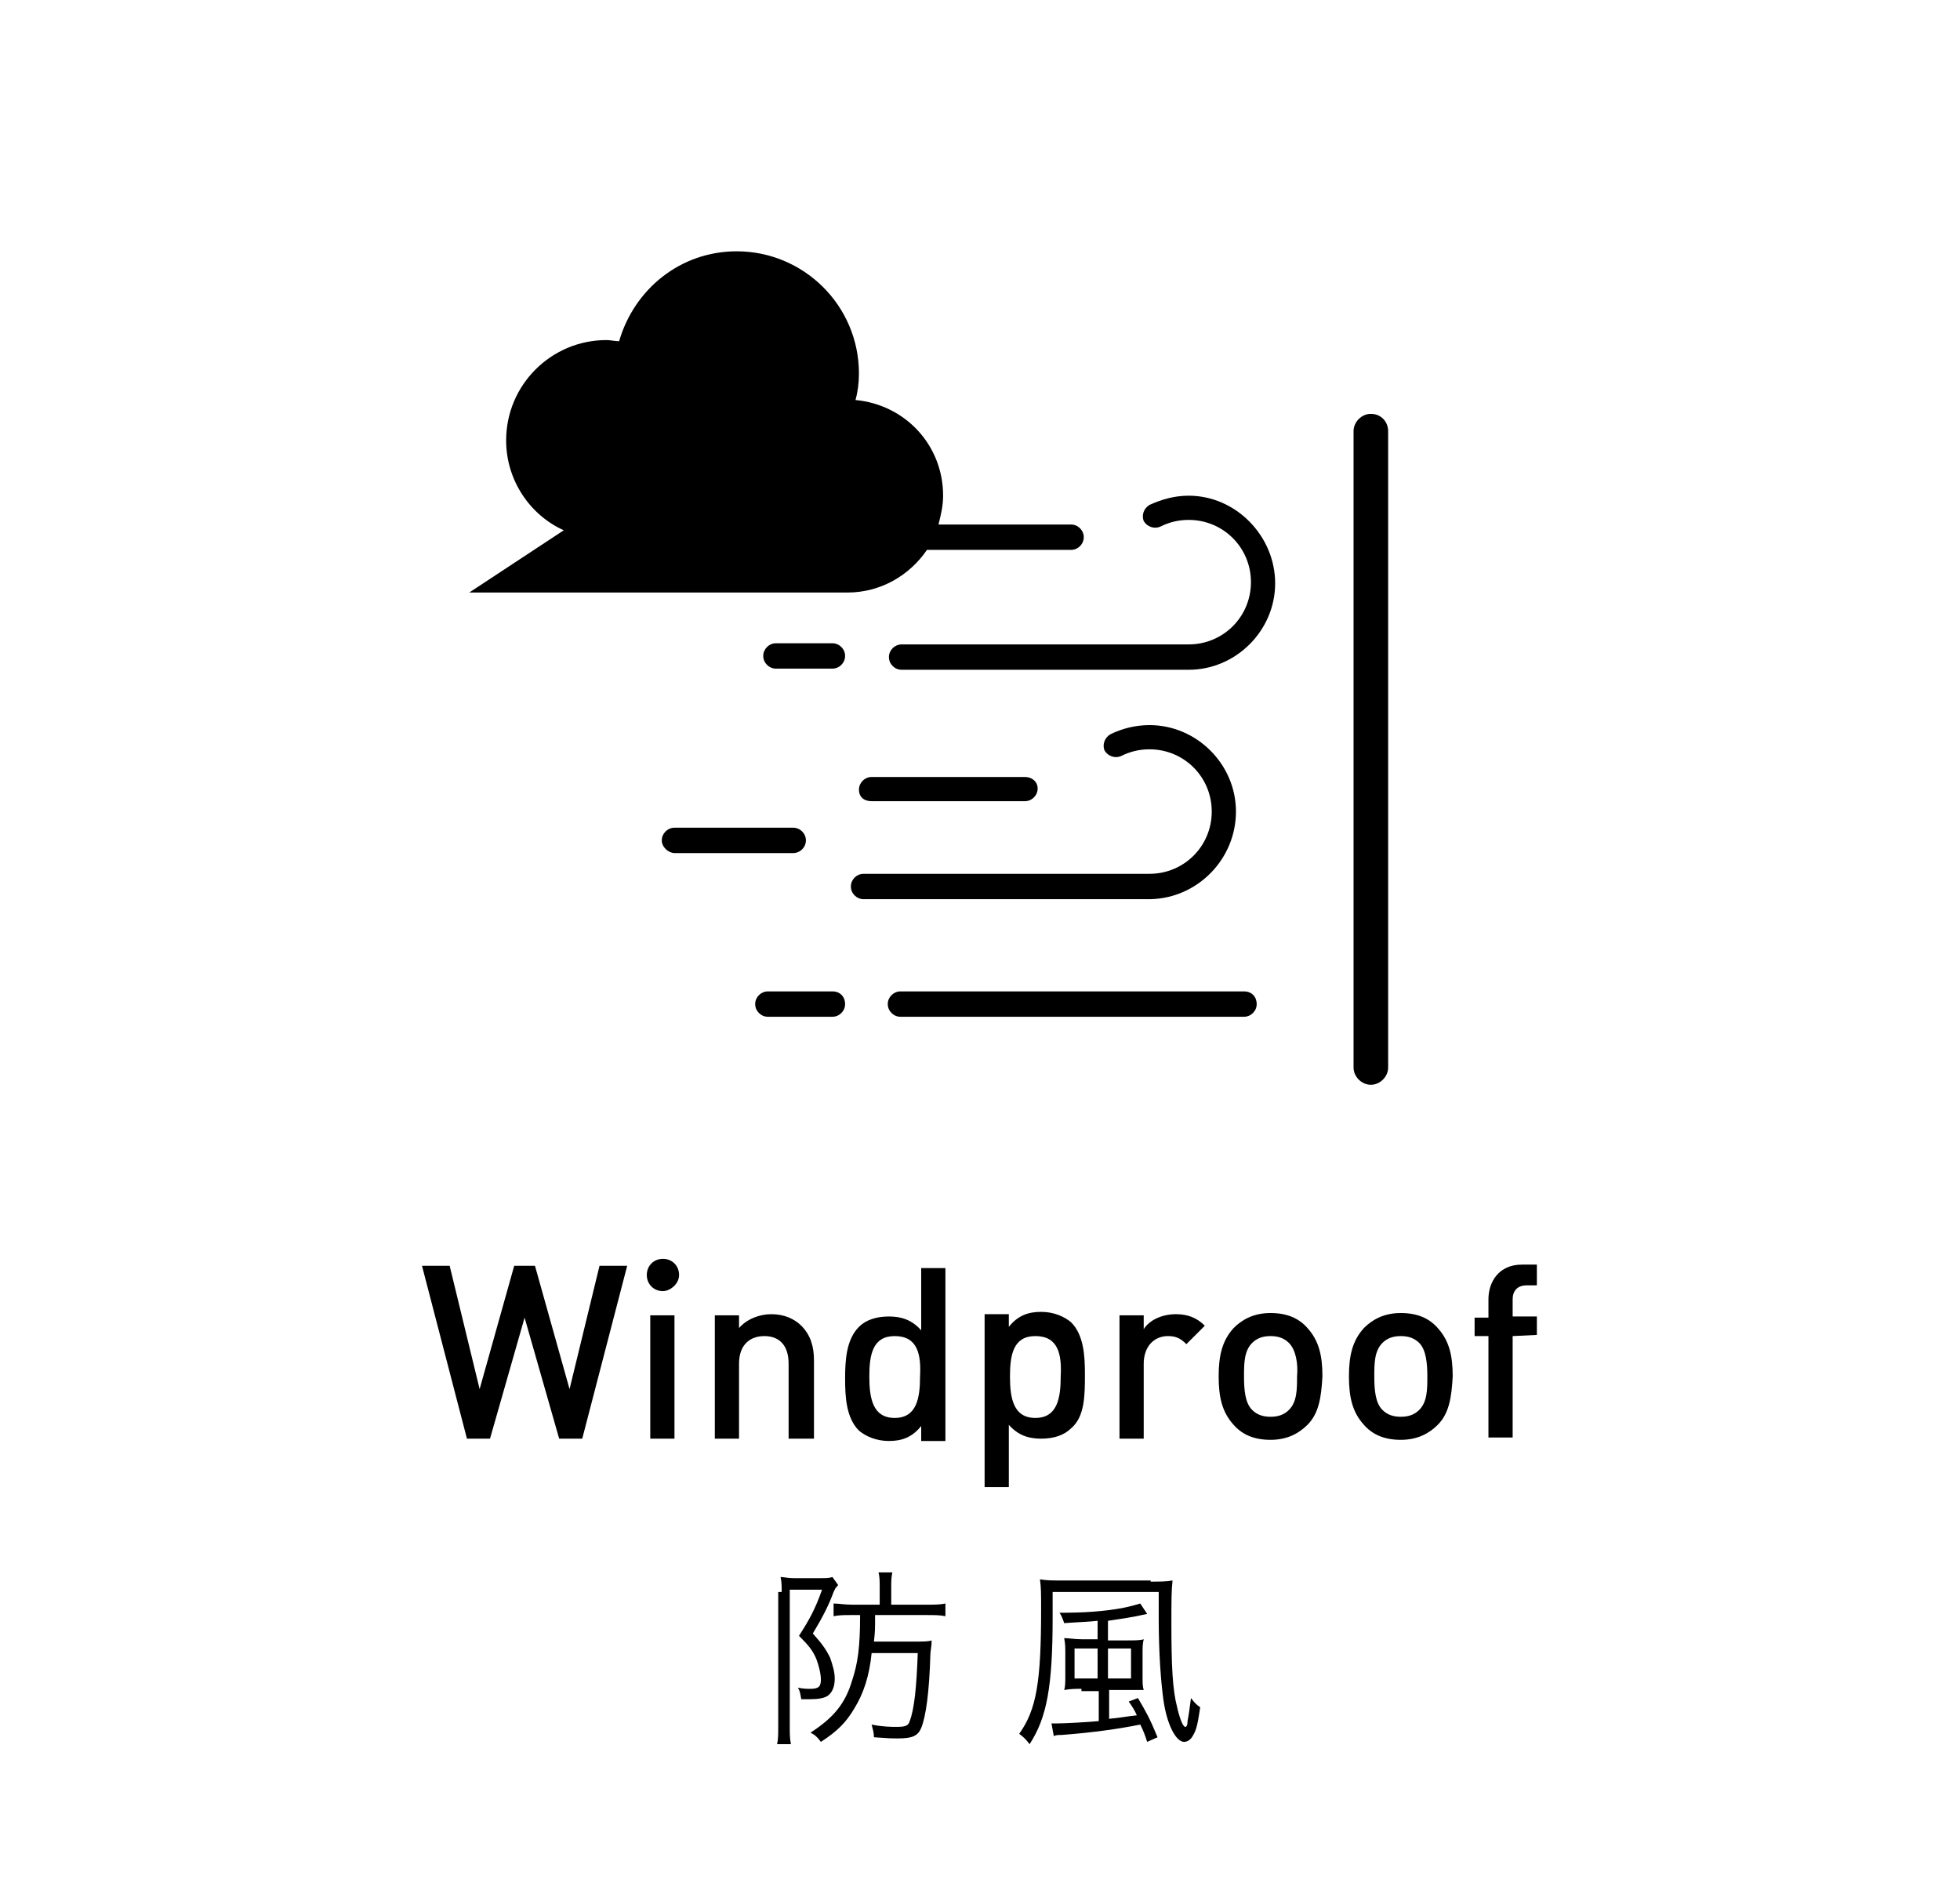 <?xml version="1.0" encoding="utf-8"?>
<!-- Generator: Adobe Illustrator 26.0.1, SVG Export Plug-In . SVG Version: 6.00 Build 0)  -->
<svg version="1.1" id="レイヤー_1" xmlns="http://www.w3.org/2000/svg" xmlns:xlink="http://www.w3.org/1999/xlink" x="0px"
	 y="0px" viewBox="0 0 170 163" style="enable-background:new 0 0 170 163;" xml:space="preserve">
<g>
	<g>
		<path d="M72.2,58c0.6,0,1.1-0.5,1.1-1.1s-0.5-1.1-1.1-1.1h-4.9c-0.6,0-1.1,0.5-1.1,1.1s0.5,1.1,1.1,1.1H72.2z"/>
		<path d="M103.1,43c-1.2,0-2.3,0.3-3.4,0.8c-0.5,0.3-0.7,0.9-0.5,1.4c0.3,0.5,0.9,0.7,1.4,0.5c0.8-0.4,1.6-0.6,2.5-0.6
			c3,0,5.4,2.4,5.4,5.4s-2.4,5.4-5.4,5.4H78.2c-0.6,0-1.1,0.5-1.1,1.1s0.5,1.1,1.1,1.1h24.9c4.1,0,7.5-3.4,7.5-7.5
			S107.2,43,103.1,43z"/>
		<path d="M107.2,70.4c0-4.1-3.4-7.5-7.5-7.5c-1.2,0-2.4,0.3-3.4,0.8c-0.5,0.3-0.7,0.9-0.5,1.4c0.3,0.5,0.9,0.7,1.4,0.5
			c0.8-0.4,1.6-0.6,2.5-0.6c3,0,5.4,2.4,5.4,5.4s-2.4,5.4-5.4,5.4H74.9c-0.6,0-1.1,0.5-1.1,1.1s0.5,1.1,1.1,1.1h24.9
			C103.9,77.9,107.2,74.5,107.2,70.4z"/>
		<path d="M75.6,69.5h13.3c0.6,0,1.1-0.5,1.1-1.1s-0.5-1-1.1-1H75.6c-0.6,0-1.1,0.5-1.1,1.1S74.9,69.5,75.6,69.5z"/>
		<path d="M72.2,86h-5.6c-0.6,0-1.1,0.5-1.1,1.1s0.5,1.1,1.1,1.1h5.6c0.6,0,1.1-0.5,1.1-1.1S72.9,86,72.2,86z"/>
		<path d="M107.9,86H78.1c-0.6,0-1.1,0.5-1.1,1.1s0.5,1.1,1.1,1.1h29.8c0.6,0,1.1-0.5,1.1-1.1S108.6,86,107.9,86z"/>
		<path d="M69.9,72.9c0-0.6-0.5-1.1-1.1-1.1H58.5c-0.6,0-1.1,0.5-1.1,1.1S58,74,58.5,74h10.3C69.4,74,69.9,73.5,69.9,72.9z"/>
		<path d="M118.9,35.9c-0.8,0-1.5,0.7-1.5,1.5v55.2c0,0.8,0.7,1.5,1.5,1.5s1.5-0.7,1.5-1.5V37.4C120.4,36.6,119.8,35.9,118.9,35.9z"
			/>
		<path d="M80.4,47.7h12.5c0.6,0,1.1-0.5,1.1-1.1s-0.5-1.1-1.1-1.1H81.4c0.2-0.8,0.4-1.6,0.4-2.5c0-4.4-3.3-7.9-7.6-8.3
			c0.2-0.7,0.3-1.5,0.3-2.3c0-5.9-4.8-10.6-10.6-10.6c-4.9,0-8.9,3.3-10.2,7.8c-0.4,0-0.7-0.1-1.1-0.1c-4.8,0-8.7,3.9-8.7,8.7
			c0,3.5,2.1,6.5,5,7.8l-8.2,5.4h32.8C76.4,51.4,78.9,49.9,80.4,47.7z"/>
	</g>
	<g>
		<g>
			<g>
				<path d="M50.5,124.8h-2l-3-10.5l-3,10.5h-2l-3.9-15H39l2.6,10.7l3-10.7h1.8l3,10.7l2.6-10.7h2.4L50.5,124.8z"/>
				<path d="M57.5,112c-0.8,0-1.4-0.6-1.4-1.4s0.6-1.4,1.4-1.4s1.4,0.6,1.4,1.4S58.1,112,57.5,112z M56.4,124.8v-10.7h2.1v10.7H56.4
					z"/>
				<path d="M68.4,124.8v-6.5c0-1.7-0.9-2.4-2.1-2.4s-2.2,0.7-2.2,2.4v6.5H62v-10.7h2.1v1.1c0.7-0.8,1.8-1.2,2.8-1.2
					c1.1,0,2,0.4,2.6,1c0.8,0.8,1.1,1.8,1.1,3v6.8C70.6,124.8,68.4,124.8,68.4,124.8z"/>
				<path d="M79.9,124.8v-1.1c-0.8,1-1.7,1.3-2.8,1.3c-1.1,0-2-0.4-2.6-0.9c-1.1-1.1-1.2-2.9-1.2-4.5s0.1-3.4,1.2-4.5
					c0.6-0.6,1.5-0.9,2.6-0.9c1.1,0,2,0.3,2.8,1.2V110h2.1v15h-2.1V124.8z M77.6,115.9c-1.9,0-2.2,1.6-2.2,3.5s0.3,3.6,2.2,3.6
					s2.2-1.7,2.2-3.6C79.9,117.5,79.6,115.9,77.6,115.9z"/>
				<path d="M92.9,123.9c-0.6,0.6-1.5,0.9-2.6,0.9c-1.1,0-2-0.3-2.8-1.2v5.4h-2.1v-15h2.1v1.1c0.8-1,1.7-1.3,2.8-1.3
					c1.1,0,2,0.4,2.6,0.9c1.1,1.1,1.2,2.9,1.2,4.5C94.1,121,94.1,122.9,92.9,123.9z M89.8,115.9c-1.9,0-2.2,1.6-2.2,3.5
					s0.3,3.6,2.2,3.6s2.2-1.7,2.2-3.6C92.1,117.5,91.8,115.9,89.8,115.9z"/>
				<path d="M102.9,116.6c-0.5-0.5-0.9-0.7-1.6-0.7c-1.2,0-2.1,0.9-2.1,2.4v6.5h-2.1v-10.7h2.1v1.2c0.5-0.8,1.6-1.3,2.8-1.3
					c1,0,1.8,0.3,2.5,1L102.9,116.6z"/>
				<path d="M113.4,123.6c-0.7,0.7-1.7,1.3-3.2,1.3s-2.5-0.5-3.2-1.3c-1-1.1-1.3-2.4-1.3-4.2c0-1.8,0.3-3.1,1.3-4.2
					c0.7-0.7,1.7-1.3,3.2-1.3s2.5,0.5,3.2,1.3c1,1.1,1.3,2.4,1.3,4.2C114.6,121.2,114.4,122.6,113.4,123.6z M111.8,116.5
					c-0.4-0.4-0.9-0.6-1.6-0.6s-1.2,0.2-1.6,0.6c-0.7,0.7-0.7,1.8-0.7,2.9c0,1.2,0.1,2.3,0.7,2.9c0.4,0.4,0.9,0.6,1.6,0.6
					s1.2-0.2,1.6-0.6c0.7-0.7,0.7-1.8,0.7-2.9C112.6,118.3,112.4,117.1,111.8,116.5z"/>
				<path d="M124.7,123.6c-0.7,0.7-1.7,1.3-3.2,1.3s-2.5-0.5-3.2-1.3c-1-1.1-1.3-2.4-1.3-4.2c0-1.8,0.3-3.1,1.3-4.2
					c0.7-0.7,1.7-1.3,3.2-1.3s2.5,0.5,3.2,1.3c1,1.1,1.3,2.4,1.3,4.2C125.9,121.2,125.7,122.6,124.7,123.6z M123.1,116.5
					c-0.4-0.4-0.9-0.6-1.6-0.6s-1.2,0.2-1.6,0.6c-0.7,0.7-0.7,1.8-0.7,2.9c0,1.2,0.1,2.3,0.7,2.9c0.4,0.4,0.9,0.6,1.6,0.6
					s1.2-0.2,1.6-0.6c0.7-0.7,0.7-1.8,0.7-2.9S123.7,117.1,123.1,116.5z"/>
				<path d="M131.2,115.9v8.8h-2.1v-8.8h-1.2v-1.6h1.2v-1.6c0-1.5,0.9-3,2.9-3h1.3v1.8h-0.9c-0.8,0-1.2,0.5-1.2,1.2v1.5h2.1v1.6
					L131.2,115.9L131.2,115.9z"/>
			</g>
		</g>
	</g>
	<g>
		<path d="M67.8,138.1c0-0.4,0-0.9-0.1-1.3c0.3,0,0.6,0.1,1.1,0.1h2.4c0.5,0,0.7,0,1-0.1l0.5,0.7c0,0,0,0-0.1,0.1c0,0,0,0.1-0.1,0.1
			c-0.1,0.2-0.1,0.2-0.2,0.4c-0.4,1.1-0.9,2.1-1.8,3.6c0.8,0.9,1.1,1.3,1.5,2.1c0.2,0.6,0.4,1.2,0.4,1.8c0,0.7-0.2,1.2-0.6,1.5
			c-0.3,0.2-0.8,0.3-1.5,0.3c-0.2,0-0.5,0-0.8,0c-0.1-0.5-0.1-0.7-0.3-1c0.5,0.1,0.8,0.1,1.1,0.1c0.7,0,0.9-0.2,0.9-0.8
			c0-0.5-0.2-1.3-0.4-1.8c-0.3-0.7-0.6-1.1-1.5-2c0.9-1.4,1.4-2.3,2-4h-2.8v11.9c0,0.6,0,1,0.1,1.5h-1.2c0.1-0.4,0.1-0.9,0.1-1.5
			v-11.7L67.8,138.1L67.8,138.1z M73.8,140.1c-0.6,0-1,0-1.5,0.1v-1.1c0.5,0,0.9,0.1,1.6,0.1h2.4v-1.5c0-0.5,0-0.9-0.1-1.3h1.2
			c-0.1,0.4-0.1,0.8-0.1,1.3v1.5h3c0.8,0,1.2,0,1.7-0.1v1.1c-0.5-0.1-0.9-0.1-1.7-0.1h-4.4c0,1.3,0,1.4-0.1,2.3h3.6
			c0.7,0,1.1,0,1.4-0.1c0,0.3,0,0.4-0.1,1.1c-0.1,3.5-0.4,5.5-0.8,6.5c-0.3,0.7-0.8,0.9-2,0.9c-0.6,0-0.8,0-2.1-0.1
			c0-0.4-0.1-0.7-0.2-1.1c1,0.2,1.7,0.2,2.2,0.2c0.7,0,1-0.1,1.1-0.5c0.4-1,0.6-3,0.7-5.9h-4c-0.2,2-0.7,3.5-1.5,4.8
			c-0.7,1.2-1.5,2-2.9,2.9c-0.3-0.4-0.5-0.6-0.9-0.8c2-1.3,3-2.5,3.6-4.5c0.5-1.5,0.7-2.9,0.7-5.7L73.8,140.1L73.8,140.1z"/>
		<path d="M99.8,137.2c0.8,0,1.4,0,1.9-0.1c-0.1,0.9-0.1,1.7-0.1,3.8c0,3.6,0.1,5.7,0.5,7.2c0.2,0.9,0.5,1.7,0.7,1.7
			c0.1,0,0.2-0.1,0.2-0.5c0.1-0.5,0.2-1.2,0.3-2c0.3,0.4,0.5,0.6,0.8,0.8c-0.2,1.3-0.3,1.9-0.6,2.4c-0.2,0.4-0.5,0.6-0.8,0.6
			c-0.7,0-1.5-1.5-1.8-3.7c-0.2-1.5-0.4-3.9-0.4-7.1v-2.2h-9.2v2.2c0,6-0.5,8.7-2,11c-0.3-0.4-0.5-0.6-0.9-0.9
			c1.5-2.1,1.9-4.5,1.9-10.8c0-1.3,0-1.9-0.1-2.6c0.6,0.1,1.1,0.1,1.9,0.1h7.7V137.2z M93.8,146.5c-0.6,0-0.9,0-1.5,0.1
			c0.1-0.3,0.1-0.7,0.1-1.3v-1.8c0-0.6,0-0.9-0.1-1.4c0.4,0,0.9,0.1,1.5,0.1h1.4v-1.6c-0.9,0.1-1.5,0.1-2.9,0.2
			c-0.1-0.3-0.2-0.6-0.4-0.9c2.1,0,3.7-0.1,5.4-0.4c1-0.2,1.2-0.3,1.6-0.4l0.6,0.9c-1.3,0.3-2.1,0.4-3.4,0.6v1.7h1.6
			c0.7,0,1.2,0,1.5-0.1c-0.1,0.4-0.1,0.7-0.1,1.3v1.9c0,0.6,0,0.9,0.1,1.2c-0.4,0-0.8,0-1.3,0h-1.7v2.5c1.1-0.1,1.4-0.2,2.4-0.3
			c-0.2-0.5-0.5-0.9-0.7-1.2l0.8-0.3c0.7,1.2,1,1.7,1.7,3.4l-0.9,0.4c-0.2-0.6-0.3-0.9-0.6-1.5c-2,0.4-4.2,0.7-6.8,0.9
			c-0.3,0-0.5,0-0.7,0.1l-0.2-1.1c0.2,0,0.4,0,0.5,0c0.6,0,2.5-0.1,3.6-0.2v-2.6h-1.5V146.5z M93.2,143v2.6h2V143H93.2z M96.1,145.6
			h2V143h-2V145.6z"/>
	</g>
</g>
</svg>
